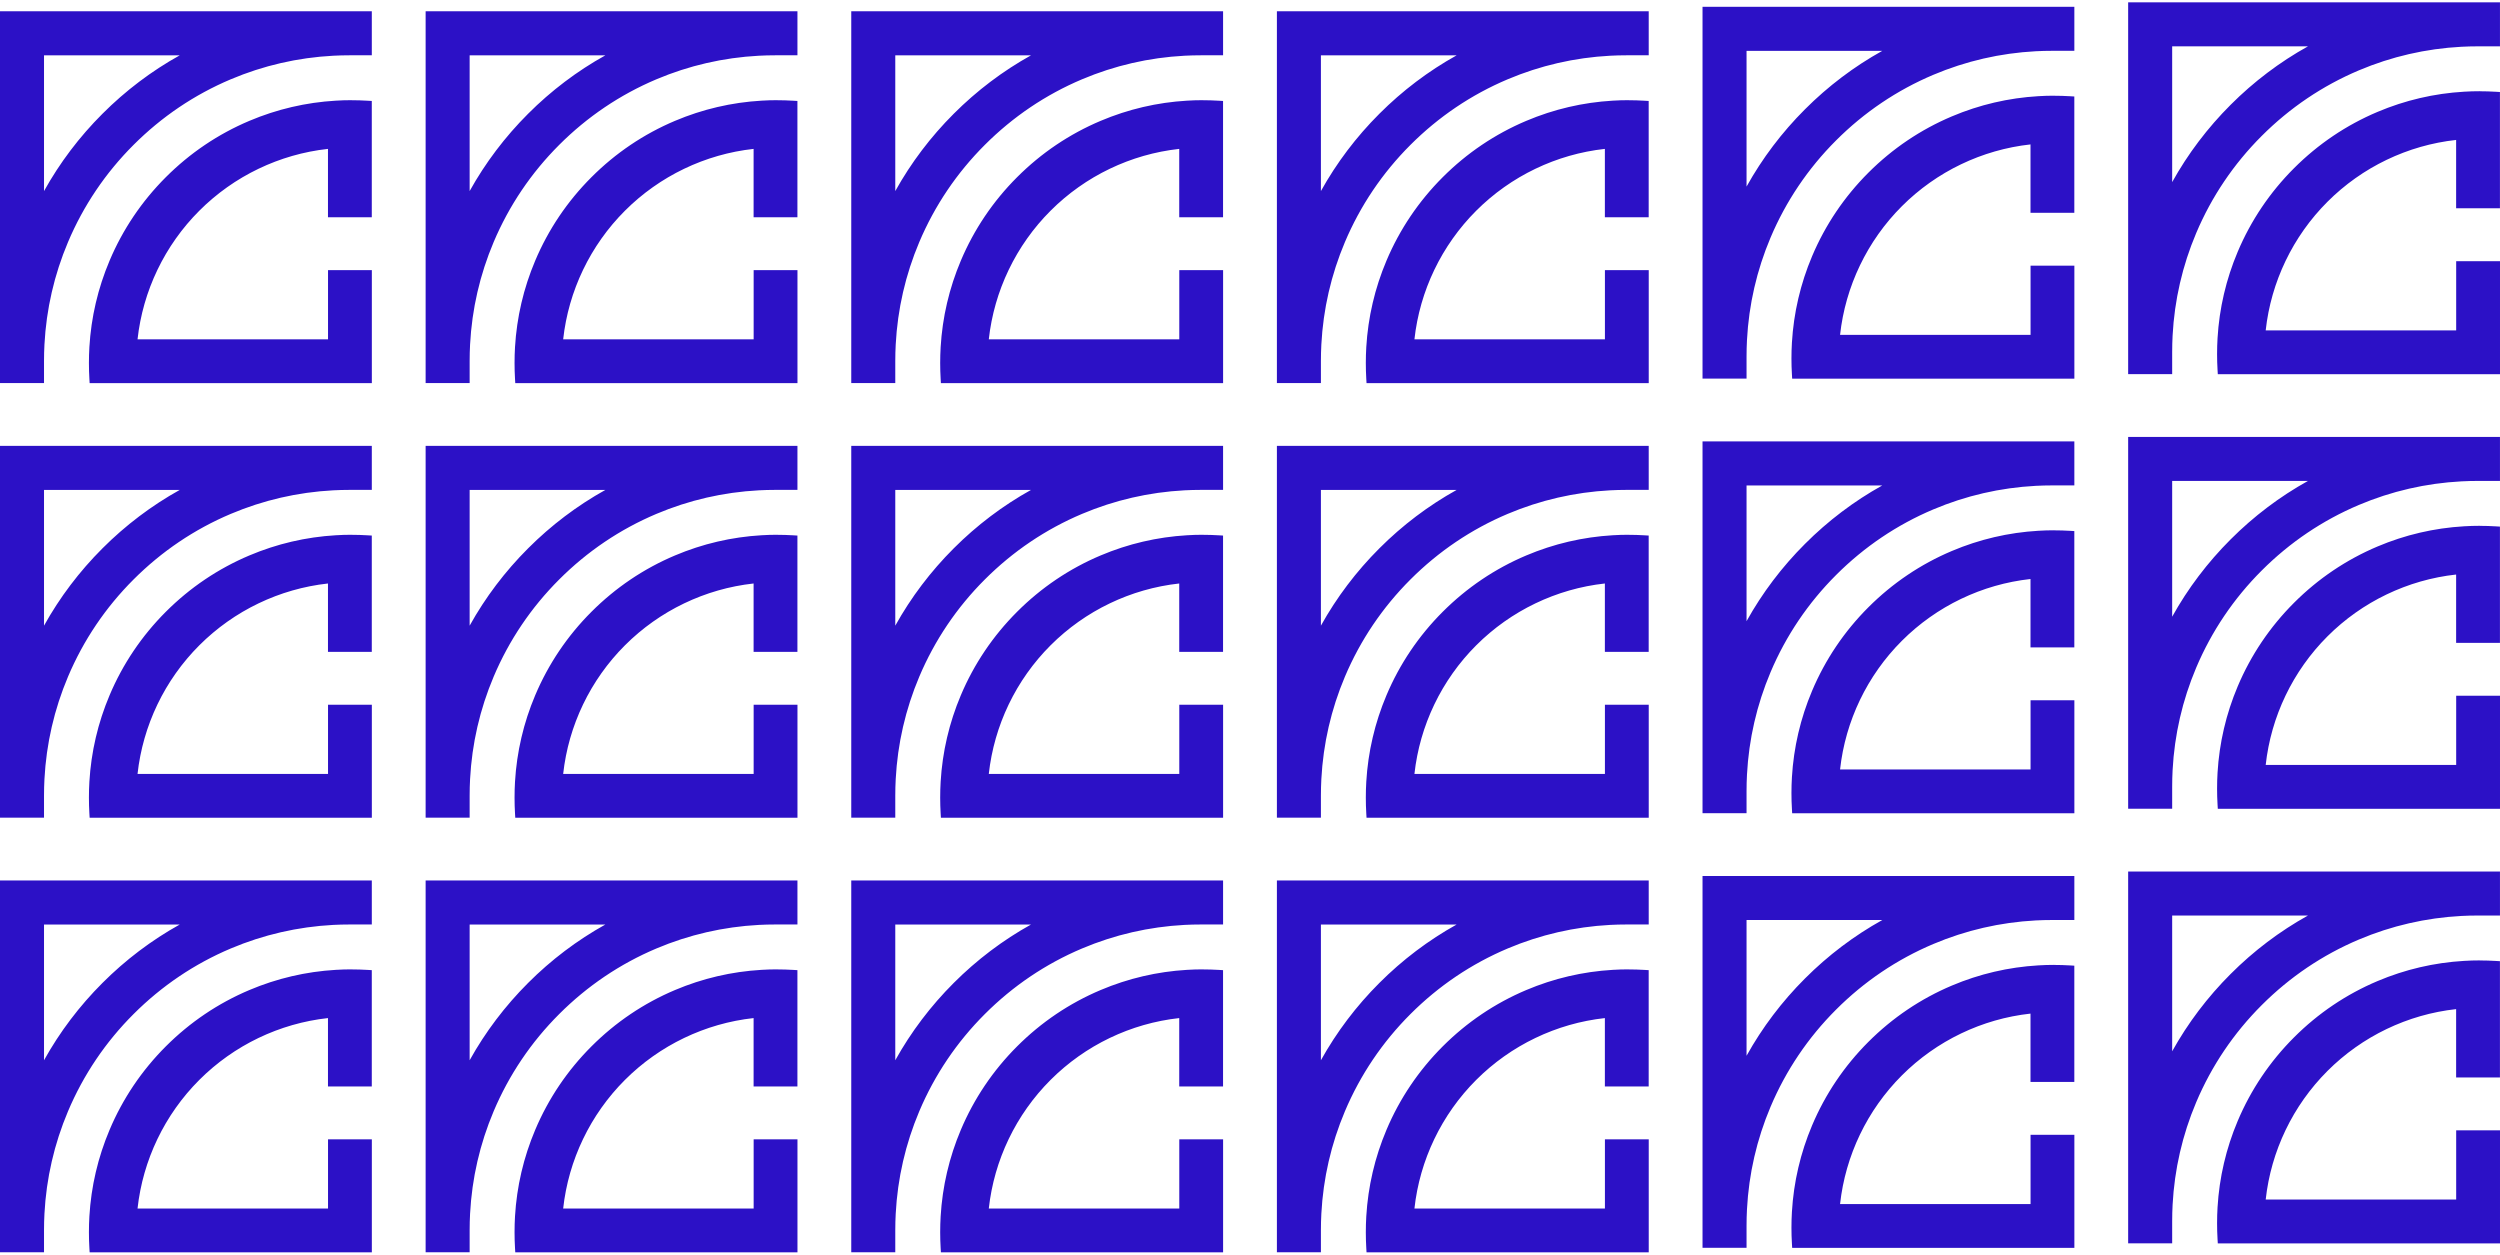 <svg width="540" height="271" viewBox="0 0 540 271" fill="none" xmlns="http://www.w3.org/2000/svg">
<path d="M351.768 209.395C352.919 209.395 354.077 209.433 355.19 209.499L356.116 209.554V234.671H346.652V219.905C336.191 221.052 326.352 225.77 318.867 233.255C311.382 240.734 306.664 250.579 305.518 261.04H346.663V246.092H356.127V270.504H295.172L295.117 269.578C295.051 268.459 295.018 267.307 295.018 266.149C295.018 264.992 295.051 263.84 295.117 262.721C295.498 256.278 296.963 249.994 299.477 244.053C302.332 237.295 306.427 231.221 311.636 226.013C316.85 220.799 322.918 216.703 329.676 213.848C335.617 211.334 341.901 209.869 348.35 209.488C349.463 209.417 350.621 209.383 351.772 209.383L351.768 209.395ZM75.957 209.394C77.109 209.394 78.266 209.432 79.38 209.498L80.306 209.554V234.671H70.842V219.904C60.381 221.051 50.542 225.769 43.058 233.254C35.573 240.733 30.855 250.578 29.708 261.039H70.853V246.091H80.317V270.503H19.362L19.307 269.577C19.241 268.458 19.208 267.306 19.208 266.148C19.208 264.991 19.241 263.839 19.307 262.721C19.687 256.277 21.154 249.993 23.667 244.052C26.522 237.294 30.617 231.22 35.825 226.012C41.039 220.798 47.109 216.703 53.866 213.848C59.808 211.334 66.091 209.868 72.54 209.487C73.653 209.416 74.811 209.383 75.963 209.383L75.957 209.394ZM167.894 209.394C169.045 209.394 170.203 209.432 171.316 209.498L172.242 209.554V234.671H162.778V219.904C152.317 221.051 142.478 225.769 134.993 233.254C127.508 240.733 122.79 250.578 121.644 261.039H162.789V246.091H172.253V270.503H111.298L111.242 269.577C111.176 268.458 111.144 267.306 111.144 266.148C111.144 264.991 111.176 263.839 111.242 262.721C111.623 256.277 113.089 249.993 115.603 244.052C118.458 237.294 122.553 231.22 127.762 226.012C132.976 220.798 139.044 216.702 145.802 213.847C151.743 211.333 158.027 209.868 164.476 209.487C165.589 209.416 166.747 209.383 167.898 209.383L167.894 209.394ZM259.83 209.394C260.982 209.394 262.14 209.432 263.253 209.498L264.179 209.554V234.671H254.715V219.904C244.253 221.051 234.415 225.769 226.93 233.254C219.445 240.733 214.727 250.578 213.58 261.039H254.726V246.091H264.189V270.503H203.234L203.18 269.577C203.114 268.458 203.08 267.306 203.08 266.148C203.08 264.991 203.114 263.839 203.18 262.721C203.56 256.277 205.026 249.993 207.539 244.052C210.394 237.294 214.49 231.22 219.698 226.012C224.912 220.798 230.981 216.702 237.738 213.847C243.68 211.333 249.963 209.868 256.412 209.487C257.525 209.416 258.683 209.383 259.835 209.383L259.83 209.394ZM80.311 199.688H75.555C74.315 199.688 73.108 199.721 71.967 199.781C64.322 200.189 56.881 201.898 49.843 204.874C41.983 208.198 34.922 212.965 28.854 219.033C22.785 225.096 18.023 232.163 14.693 240.028C11.717 247.067 10.003 254.508 9.601 262.147C9.54 263.288 9.507 264.495 9.507 265.735V270.492H-0.001V190.18H80.311V199.688ZM172.248 199.688H167.491C166.251 199.688 165.044 199.721 163.903 199.781C156.258 200.189 148.817 201.898 141.778 204.874C133.919 208.198 126.858 212.965 120.79 219.033C114.722 225.096 109.959 232.163 106.63 240.028C103.654 247.067 101.939 254.508 101.537 262.147C101.476 263.288 101.443 264.495 101.443 265.735V270.492H91.936V190.18H172.248V199.688ZM264.185 199.688H259.428C258.188 199.688 256.981 199.721 255.84 199.781C248.195 200.189 240.754 201.898 233.716 204.874C225.856 208.198 218.795 212.966 212.727 219.034C206.658 225.097 201.896 232.163 198.566 240.028C195.59 247.067 193.876 254.508 193.474 262.147C193.413 263.288 193.38 264.495 193.38 265.735V270.492H183.872V190.18H264.185V199.688ZM356.122 199.688H351.365C350.125 199.688 348.918 199.721 347.777 199.781C340.132 200.189 332.691 201.899 325.652 204.875C317.793 208.199 310.732 212.966 304.664 219.034C298.596 225.097 293.833 232.164 290.504 240.029C287.528 247.068 285.814 254.508 285.411 262.147C285.351 263.288 285.317 264.496 285.317 265.736V270.492H275.81V190.18H356.122V199.688ZM443.704 208.427C444.856 208.427 446.014 208.465 447.127 208.531L448.053 208.586V233.704H438.589V218.938C428.127 220.084 418.289 224.802 410.804 232.287C403.319 239.767 398.601 249.611 397.454 260.072H438.6V245.124H448.063V269.536H387.108L387.054 268.61C386.988 267.491 386.954 266.339 386.954 265.182C386.954 264.024 386.988 262.872 387.054 261.753C387.434 255.31 388.9 249.027 391.413 243.085C394.268 236.328 398.364 230.254 403.572 225.045C408.786 219.831 414.855 215.735 421.612 212.88C427.554 210.367 433.837 208.901 440.286 208.521C441.399 208.449 442.557 208.416 443.709 208.416L443.704 208.427ZM448.059 198.721H443.302C442.062 198.721 440.855 198.754 439.714 198.814C432.069 199.222 424.628 200.931 417.59 203.907C409.73 207.231 402.669 211.998 396.601 218.066C390.532 224.129 385.77 231.196 382.44 239.062C379.464 246.1 377.75 253.541 377.348 261.18C377.287 262.321 377.254 263.528 377.254 264.769V269.525H367.746V189.213H448.059V198.721ZM535.64 207.458C536.791 207.458 537.949 207.497 539.062 207.563L539.988 207.618V232.735H530.524V217.97C520.063 219.116 510.224 223.834 502.739 231.319C495.254 238.799 490.536 248.642 489.39 259.104H530.535V244.156H539.999V268.567H479.044L478.989 267.642C478.923 266.523 478.89 265.371 478.89 264.214C478.89 263.056 478.923 261.904 478.989 260.785C479.37 254.342 480.835 248.058 483.349 242.116C486.204 235.359 490.299 229.285 495.508 224.076C500.722 218.862 506.79 214.767 513.548 211.912C519.49 209.399 525.773 207.932 532.222 207.552C533.335 207.48 534.493 207.447 535.645 207.447L535.64 207.458ZM539.994 197.752H535.237C533.997 197.752 532.79 197.785 531.649 197.846C524.005 198.254 516.564 199.962 509.525 202.938C501.666 206.262 494.605 211.03 488.536 217.099C482.468 223.162 477.705 230.227 474.376 238.093C471.4 245.131 469.686 252.573 469.283 260.212C469.223 261.353 469.189 262.56 469.189 263.8V268.557H459.682V188.244H539.994V197.752ZM285.317 229.017C288.718 222.904 292.963 217.293 297.945 212.315C302.922 207.333 308.534 203.089 314.641 199.693H285.317V229.017ZM9.507 229.016C12.908 222.903 17.152 217.292 22.135 212.314C27.112 207.332 32.723 203.088 38.83 199.692H9.507V229.016ZM101.443 229.016C104.844 222.903 109.089 217.292 114.071 212.314C119.048 207.332 124.66 203.088 130.767 199.692H101.443V229.016ZM193.38 229.016C196.781 222.903 201.025 217.292 206.008 212.314C210.985 207.332 216.596 203.088 222.703 199.692H193.38V229.016ZM377.254 228.049C380.655 221.936 384.899 216.325 389.882 211.348C394.859 206.365 400.47 202.121 406.577 198.726H377.254V228.049ZM469.189 227.08C472.59 220.968 476.835 215.357 481.817 210.38C486.795 205.397 492.406 201.153 498.513 197.758H469.189V227.08ZM75.957 115.521C77.109 115.521 78.266 115.561 79.38 115.627L80.306 115.682V140.799H70.842V126.033C60.381 127.18 50.542 131.898 43.058 139.383C35.573 146.862 30.855 156.707 29.708 167.168H70.853V152.22H80.317V176.632H19.362L19.307 175.705C19.241 174.586 19.208 173.435 19.208 172.277C19.208 171.12 19.241 169.968 19.307 168.849C19.687 162.405 21.154 156.122 23.667 150.181C26.522 143.423 30.617 137.348 35.825 132.14C41.039 126.925 47.109 122.831 53.866 119.976C59.808 117.462 66.091 115.996 72.54 115.615C73.653 115.544 74.811 115.511 75.963 115.511L75.957 115.521ZM259.83 115.521C260.982 115.521 262.14 115.561 263.253 115.627L264.179 115.682V140.799H254.715V126.033C244.253 127.18 234.415 131.898 226.93 139.383C219.445 146.862 214.727 156.707 213.58 167.168H254.726V152.22H264.189V176.632H203.234L203.18 175.705C203.114 174.586 203.08 173.435 203.08 172.277C203.08 171.12 203.114 169.968 203.18 168.849C203.56 162.405 205.026 156.121 207.539 150.18C210.394 143.422 214.49 137.348 219.698 132.14C224.912 126.926 230.981 122.831 237.738 119.976C243.68 117.462 249.963 115.996 256.412 115.615C257.525 115.544 258.683 115.511 259.835 115.511L259.83 115.521ZM351.768 115.521C352.919 115.521 354.077 115.561 355.19 115.627L356.116 115.682V140.799H346.652V126.033C336.191 127.18 326.352 131.898 318.867 139.383C311.382 146.862 306.664 156.707 305.518 167.168H346.663V152.22H356.127V176.632H295.172L295.117 175.705C295.051 174.586 295.018 173.435 295.018 172.277C295.018 171.12 295.051 169.968 295.117 168.849C295.498 162.405 296.963 156.121 299.477 150.18C302.332 143.422 306.427 137.348 311.636 132.14C316.85 126.926 322.918 122.831 329.676 119.976C335.617 117.462 341.901 115.996 348.35 115.615C349.463 115.544 350.621 115.511 351.772 115.511L351.768 115.521ZM167.894 115.521C169.045 115.521 170.203 115.561 171.316 115.627L172.242 115.682V140.799H162.778V126.033C152.317 127.18 142.478 131.898 134.993 139.383C127.508 146.862 122.79 156.707 121.644 167.168H162.789V152.22H172.253V176.631H111.298L111.242 175.705C111.176 174.586 111.144 173.435 111.144 172.277C111.144 171.12 111.176 169.968 111.242 168.849C111.623 162.405 113.089 156.121 115.603 150.18C118.458 143.422 122.553 137.348 127.762 132.14C132.976 126.926 139.044 122.831 145.802 119.976C151.743 117.462 158.027 115.996 164.476 115.615C165.589 115.544 166.747 115.511 167.898 115.511L167.894 115.521ZM80.311 105.815H75.555C74.315 105.815 73.108 105.849 71.967 105.909C64.322 106.317 56.881 108.026 49.843 111.002C41.983 114.326 34.922 119.094 28.854 125.162C22.785 131.225 18.023 138.291 14.693 146.156C11.717 153.195 10.003 160.636 9.601 168.275C9.54 169.416 9.507 170.623 9.507 171.863V176.62H-0.001V96.308H80.311V105.815ZM172.248 105.815H167.491C166.251 105.815 165.044 105.849 163.903 105.909C156.258 106.317 148.817 108.026 141.778 111.002C133.919 114.326 126.858 119.094 120.79 125.162C114.722 131.225 109.959 138.291 106.63 146.156C103.654 153.195 101.939 160.636 101.537 168.275C101.476 169.416 101.443 170.623 101.443 171.863V176.62H91.936V96.308H172.248V105.815ZM264.185 105.815H259.428C258.188 105.815 256.981 105.849 255.84 105.909C248.195 106.317 240.754 108.026 233.716 111.002C225.856 114.326 218.795 119.094 212.727 125.162C206.658 131.225 201.896 138.291 198.566 146.156C195.59 153.195 193.876 160.636 193.474 168.275C193.413 169.416 193.38 170.623 193.38 171.863V176.62H183.872V96.308H264.185V105.815ZM356.122 105.815H351.365C350.125 105.815 348.918 105.849 347.777 105.909C340.132 106.317 332.691 108.026 325.652 111.002C317.793 114.326 310.732 119.094 304.664 125.162C298.596 131.225 293.833 138.291 290.504 146.156C287.528 153.195 285.814 160.636 285.411 168.275C285.351 169.416 285.317 170.623 285.317 171.863V176.62H275.81V96.308H356.122V105.815ZM443.704 114.554C444.856 114.554 446.014 114.593 447.127 114.659L448.053 114.714V139.831H438.589V125.065C428.127 126.212 418.289 130.93 410.804 138.415C403.319 145.894 398.601 155.738 397.454 166.199H438.6V151.252H448.063V175.663H387.108L387.054 174.737C386.988 173.619 386.954 172.467 386.954 171.31C386.954 170.152 386.988 169 387.054 167.881C387.434 161.438 388.9 155.154 391.413 149.212C394.268 142.455 398.364 136.38 403.572 131.172C408.786 125.958 414.855 121.863 421.612 119.008C427.554 116.494 433.837 115.028 440.286 114.647C441.399 114.576 442.557 114.543 443.709 114.543L443.704 114.554ZM448.059 104.848H443.302C442.062 104.848 440.855 104.881 439.714 104.941C432.069 105.349 424.628 107.058 417.59 110.034C409.73 113.358 402.669 118.126 396.601 124.194C390.532 130.257 385.77 137.323 382.44 145.188C379.464 152.227 377.75 159.668 377.348 167.308C377.287 168.448 377.254 169.655 377.254 170.896V175.652H367.746V95.34H448.059V104.848ZM535.64 113.586C536.791 113.586 537.949 113.625 539.062 113.691L539.988 113.746V138.863H530.524V124.098C520.063 125.244 510.224 129.962 502.739 137.447C495.254 144.927 490.536 154.77 489.39 165.231H530.535V150.284H539.999V174.695H479.044L478.989 173.77C478.923 172.651 478.89 171.499 478.89 170.342C478.89 169.184 478.923 168.032 478.989 166.913C479.37 160.47 480.835 154.186 483.349 148.244C486.204 141.487 490.299 135.413 495.508 130.204C500.722 124.99 506.79 120.895 513.548 118.04C519.49 115.527 525.773 114.06 532.222 113.68C533.335 113.608 534.493 113.575 535.645 113.575L535.64 113.586ZM539.994 103.88H535.237C533.997 103.88 532.79 103.913 531.649 103.974C524.005 104.381 516.564 106.09 509.525 109.066C501.666 112.39 494.605 117.158 488.536 123.227C482.468 129.29 477.705 136.355 474.376 144.221C471.4 151.259 469.686 158.7 469.283 166.34C469.223 167.481 469.189 168.688 469.189 169.928V174.685H459.682V94.372H539.994V103.88ZM9.507 135.144C12.908 129.031 17.152 123.42 22.135 118.443C27.112 113.461 32.723 109.217 38.83 105.821H9.507V135.144ZM101.443 135.144C104.844 129.031 109.089 123.42 114.071 118.443C119.048 113.461 124.66 109.217 130.767 105.821H101.443V135.144ZM193.38 135.144C196.781 129.031 201.025 123.42 206.008 118.443C210.985 113.461 216.596 109.217 222.703 105.821H193.38V135.144ZM285.317 135.144C288.718 129.031 292.963 123.42 297.945 118.443C302.922 113.461 308.534 109.217 314.641 105.821H285.317V135.144ZM377.254 134.176C380.655 128.063 384.899 122.453 389.882 117.476C394.859 112.493 400.47 108.249 406.577 104.854H377.254V134.176ZM469.189 133.208C472.59 127.095 476.835 121.485 481.817 116.508C486.795 111.525 492.406 107.281 498.513 103.886H469.189V133.208ZM75.957 21.649C77.109 21.649 78.266 21.688 79.38 21.754L80.306 21.809V46.927H70.842V32.16C60.381 33.307 50.542 38.025 43.058 45.51C35.573 52.989 30.855 62.834 29.708 73.295H70.853V58.347H80.317V82.759H19.362L19.307 81.833C19.241 80.714 19.208 79.562 19.208 78.404C19.208 77.247 19.241 76.094 19.307 74.976C19.687 68.532 21.154 62.249 23.667 56.308C26.522 49.55 30.617 43.476 35.825 38.268C41.039 33.053 47.109 28.958 53.866 26.102C59.808 23.589 66.091 22.123 72.54 21.743C73.653 21.672 74.811 21.639 75.963 21.639L75.957 21.649ZM167.894 21.649C169.045 21.649 170.203 21.688 171.316 21.754L172.242 21.81V46.927H162.778V32.16C152.317 33.307 142.478 38.025 134.993 45.51C127.508 52.989 122.79 62.834 121.644 73.295H162.789V58.347H172.253V82.759H111.298L111.242 81.833C111.176 80.714 111.144 79.562 111.144 78.404C111.144 77.247 111.176 76.095 111.242 74.977C111.623 68.533 113.089 62.249 115.603 56.308C118.458 49.55 122.553 43.476 127.762 38.268C132.976 33.053 139.044 28.958 145.802 26.102C151.743 23.589 158.027 22.123 164.476 21.743C165.589 21.672 166.747 21.639 167.898 21.639L167.894 21.649ZM259.83 21.649C260.982 21.649 262.14 21.688 263.253 21.754L264.179 21.81V46.927H254.715V32.16C244.253 33.307 234.415 38.025 226.93 45.51C219.445 52.989 214.727 62.834 213.58 73.295H254.726V58.348H264.189V82.759H203.234L203.18 81.833C203.114 80.714 203.08 79.562 203.08 78.404C203.08 77.247 203.114 76.095 203.18 74.977C203.56 68.533 205.026 62.249 207.539 56.308C210.394 49.55 214.49 43.476 219.698 38.268C224.912 33.053 230.981 28.959 237.738 26.104C243.68 23.59 249.963 22.123 256.412 21.743C257.525 21.672 258.683 21.639 259.835 21.639L259.83 21.649ZM351.768 21.649C352.919 21.649 354.077 21.688 355.19 21.754L356.116 21.81V46.927H346.652V32.16C336.191 33.307 326.352 38.025 318.867 45.51C311.382 52.989 306.664 62.834 305.518 73.295H346.663V58.348H356.127V82.759H295.172L295.117 81.833C295.051 80.714 295.018 79.562 295.018 78.404C295.018 77.247 295.051 76.095 295.117 74.977C295.498 68.533 296.963 62.249 299.477 56.308C302.332 49.55 306.427 43.476 311.636 38.268C316.85 33.053 322.918 28.959 329.676 26.104C335.617 23.59 341.901 22.123 348.35 21.743C349.463 21.672 350.621 21.639 351.772 21.639L351.768 21.649ZM80.311 11.943H75.555C74.315 11.943 73.108 11.976 71.967 12.037C64.322 12.445 56.881 14.154 49.843 17.13C41.983 20.453 34.922 25.221 28.854 31.29C22.785 37.353 18.023 44.419 14.693 52.284C11.717 59.323 10.003 66.764 9.601 74.403C9.54 75.544 9.507 76.751 9.507 77.991V82.748H-0.001V2.436H80.311V11.943ZM172.248 11.943H167.491C166.251 11.943 165.044 11.976 163.903 12.037C156.258 12.445 148.817 14.153 141.778 17.13C133.919 20.453 126.858 25.222 120.79 31.29C114.722 37.353 109.959 44.419 106.63 52.284C103.654 59.323 101.939 66.764 101.537 74.403C101.476 75.544 101.443 76.751 101.443 77.991V82.748H91.936V2.436H172.248V11.943ZM264.185 11.943H259.428C258.188 11.943 256.981 11.976 255.84 12.037C248.195 12.445 240.754 14.154 233.716 17.13C225.856 20.453 218.795 25.221 212.727 31.29C206.658 37.353 201.896 44.419 198.566 52.284C195.59 59.323 193.876 66.764 193.474 74.403C193.413 75.544 193.38 76.751 193.38 77.991V82.748H183.872V2.436H264.185V11.943ZM356.122 11.943H351.365C350.125 11.943 348.918 11.976 347.777 12.037C340.132 12.445 332.691 14.153 325.652 17.13C317.793 20.453 310.732 25.222 304.664 31.29C298.596 37.353 293.833 44.419 290.504 52.284C287.528 59.323 285.813 66.764 285.411 74.403C285.351 75.544 285.317 76.751 285.317 77.991V82.748H275.81V2.436H356.122V11.943ZM443.704 20.682C444.856 20.682 446.014 20.721 447.127 20.787L448.053 20.842V45.959H438.589V31.193C428.127 32.34 418.289 37.058 410.804 44.543C403.319 52.022 398.601 61.866 397.454 72.327H438.6V57.38H448.063V81.791H387.108L387.054 80.865C386.988 79.746 386.954 78.595 386.954 77.438C386.954 76.28 386.988 75.128 387.054 74.009C387.434 67.566 388.9 61.282 391.413 55.34C394.268 48.583 398.364 42.508 403.572 37.3C408.786 32.086 414.855 27.991 421.612 25.136C427.554 22.622 433.837 21.156 440.286 20.775C441.399 20.704 442.557 20.671 443.709 20.671L443.704 20.682ZM448.059 10.976H443.302C442.062 10.976 440.855 11.009 439.714 11.069C432.069 11.477 424.628 13.186 417.59 16.162C409.73 19.486 402.669 24.254 396.601 30.322C390.532 36.385 385.77 43.451 382.44 51.316C379.464 58.355 377.75 65.796 377.348 73.436C377.287 74.576 377.254 75.783 377.254 77.023V81.78H367.746V1.468H448.059V10.976ZM535.64 19.714C536.791 19.714 537.949 19.753 539.062 19.819L539.988 19.874V44.991H530.524V30.226C520.063 31.372 510.224 36.09 502.739 43.575C495.254 51.055 490.536 60.898 489.39 71.359H530.535V56.412H539.999V80.823H479.044L478.989 79.897C478.923 78.779 478.89 77.627 478.89 76.47C478.89 75.312 478.923 74.16 478.989 73.041C479.37 66.598 480.835 60.314 483.349 54.372C486.204 47.615 490.299 41.541 495.508 36.332C500.722 31.118 506.79 27.023 513.548 24.168C519.49 21.655 525.773 20.188 532.222 19.808C533.335 19.736 534.493 19.703 535.645 19.703L535.64 19.714ZM539.994 10.008H535.237C533.997 10.008 532.79 10.041 531.649 10.102C524.005 10.509 516.564 12.218 509.525 15.194C501.666 18.518 494.605 23.286 488.536 29.355C482.468 35.417 477.705 42.483 474.376 50.349C471.4 57.387 469.686 64.828 469.283 72.468C469.223 73.609 469.189 74.816 469.189 76.056V80.812H459.682V0.5H539.994V10.008ZM9.507 41.272C12.908 35.159 17.152 29.547 22.135 24.57C27.112 19.588 32.723 15.343 38.83 11.948H9.507V41.272ZM101.443 41.272C104.844 35.159 109.089 29.547 114.071 24.57C119.048 19.588 124.66 15.343 130.767 11.948H101.443V41.272ZM193.38 41.272C196.781 35.159 201.025 29.548 206.008 24.571C210.985 19.589 216.596 15.345 222.703 11.949H193.38V41.272ZM285.317 41.272C288.718 35.159 292.963 29.548 297.945 24.571C302.922 19.589 308.534 15.345 314.641 11.949H285.317V41.272ZM377.254 40.304C380.655 34.191 384.899 28.581 389.882 23.604C394.859 18.621 400.47 14.377 406.577 10.981H377.254V40.304ZM469.189 39.336C472.59 33.223 476.835 27.613 481.817 22.636C486.795 17.653 492.406 13.409 498.513 10.014H469.189V39.336Z" fill="#2C11C6"/>
</svg>
